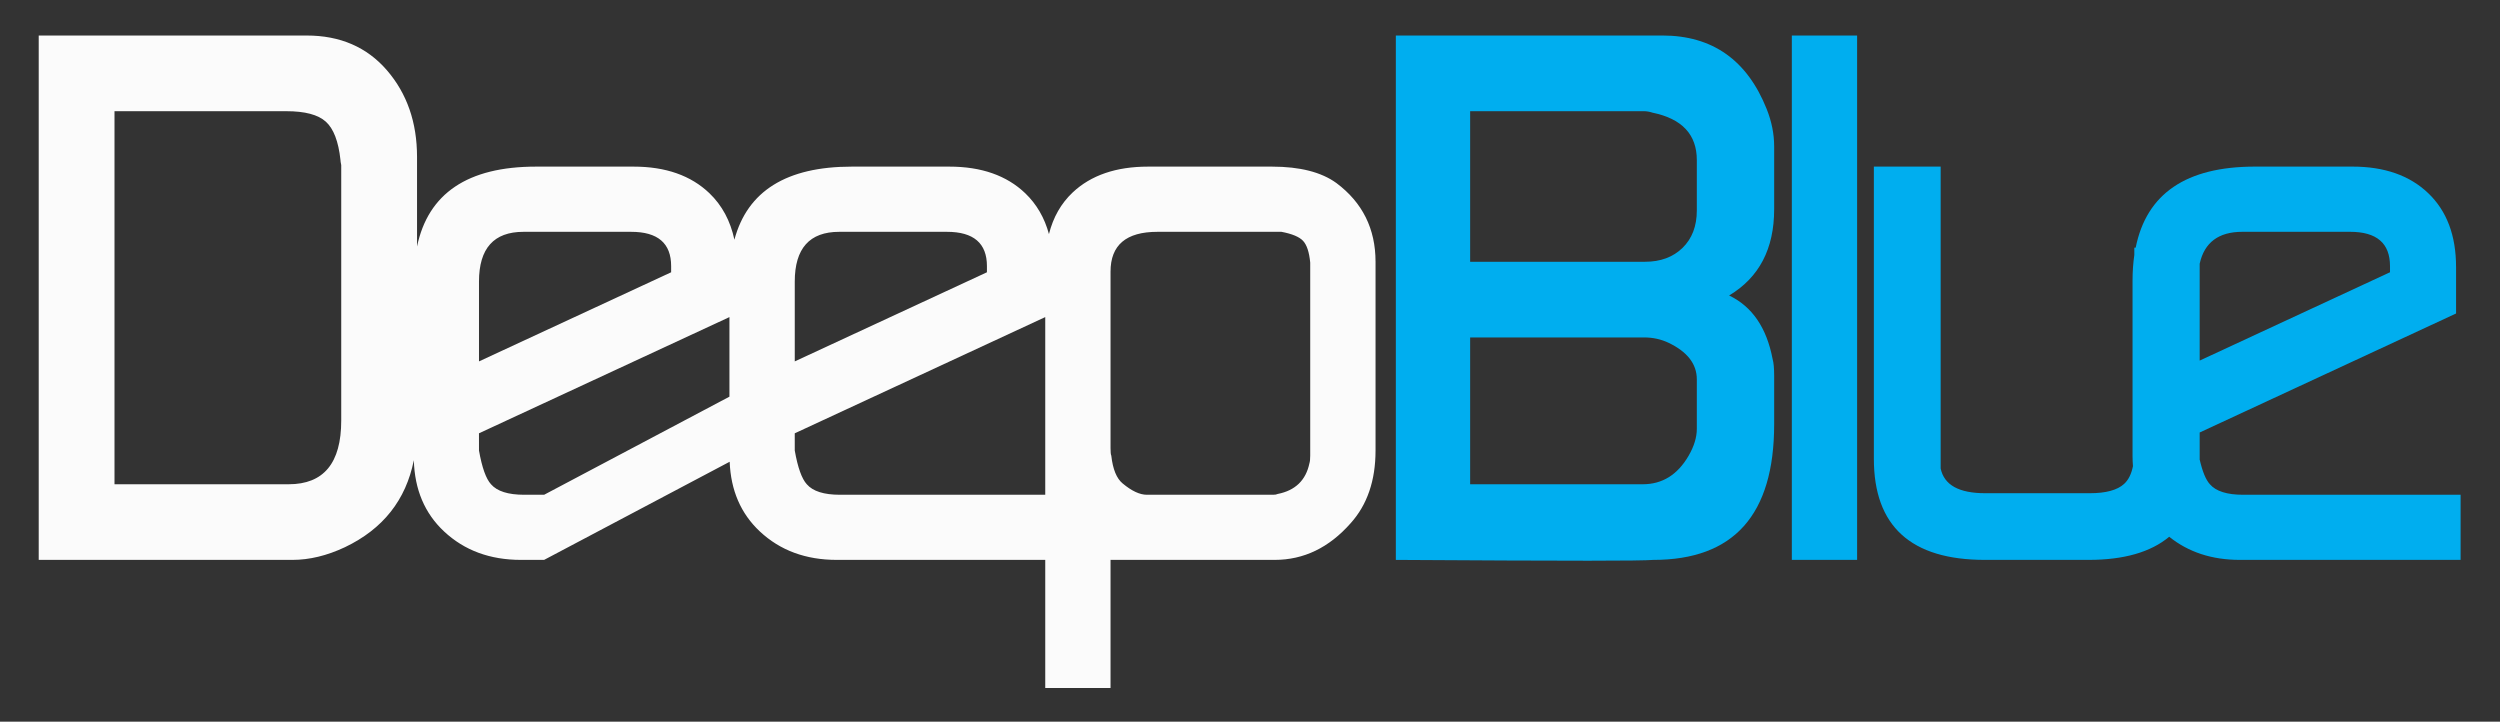 <?xml version="1.0" encoding="UTF-8" standalone="no"?>
<!DOCTYPE svg PUBLIC "-//W3C//DTD SVG 1.1//EN" "http://www.w3.org/Graphics/SVG/1.1/DTD/svg11.dtd">
<svg width="100%" height="100%" viewBox="0 0 1500 433" version="1.1" xmlns="http://www.w3.org/2000/svg" xmlns:xlink="http://www.w3.org/1999/xlink" xml:space="preserve" xmlns:serif="http://www.serif.com/" style="fill-rule:evenodd;clip-rule:evenodd;stroke-linejoin:round;stroke-miterlimit:2;">
    <rect x="0" y="0" width="1500" height="433" fill="#333333" stroke="none"/>
    <g id="Artboard1" transform="matrix(0.526,0,0,0.125,0,0)">
        <rect x="0" y="0" width="2850" height="3450" style="fill:none;"/>
        <g transform="matrix(18.92,0,0,79.454,44.16,170.512)">
            <g id="Layer-1" serif:id="Layer 1">
                <g>
                    <g>
                        <clipPath id="_clip1">
                            <rect x="0" y="0" width="146.014" height="39.418"/>
                        </clipPath>
                        <g clip-path="url(#_clip1)">
                            <path d="M86.301,27.109L96.71,27.109C97.886,27.109 98.806,26.534 99.47,25.391C99.803,24.816 99.967,24.272 99.967,23.758L99.967,20.772C99.967,19.84 99.394,19.101 98.247,18.555C97.795,18.345 97.314,18.24 96.799,18.24L86.301,18.24L86.301,27.109ZM96.847,13.668C97.779,13.668 98.535,13.388 99.107,12.828C99.678,12.269 99.967,11.515 99.967,10.572L99.967,7.529C99.967,5.983 99.079,5.029 97.298,4.661C97.118,4.601 96.935,4.571 96.755,4.571L86.301,4.571L86.301,13.668L96.847,13.668ZM81.821,31.679L81.821,-0.001L97.886,-0.001C100.902,-0.001 102.999,1.479 104.178,4.437C104.478,5.192 104.63,5.944 104.63,6.7L104.63,10.501C104.63,12.885 103.725,14.619 101.914,15.705C103.302,16.37 104.178,17.652 104.538,19.552C104.598,19.764 104.63,20.095 104.63,20.549L104.63,23.488C104.63,28.952 102.199,31.679 97.342,31.679C96.951,31.711 95.655,31.728 93.451,31.728C90.857,31.728 86.98,31.711 81.821,31.679" style="fill:rgb(0,174,239);fill-rule:nonzero;"/>
                            <path d="M76.659,25.381C76.659,25.595 76.643,25.744 76.612,25.837C76.4,26.863 75.761,27.487 74.698,27.695C74.637,27.727 74.545,27.744 74.423,27.744L66.809,27.744C66.383,27.744 65.896,27.516 65.35,27.06C64.985,26.76 64.757,26.201 64.666,25.381C64.635,25.322 64.62,25.17 64.62,24.929L64.62,14.264C64.62,12.659 65.561,11.859 67.447,11.859L74.926,11.859C75.563,11.979 75.998,12.161 76.226,12.403C76.453,12.646 76.599,13.083 76.659,13.719L76.659,25.381ZM48.306,27.744C47.337,27.744 46.672,27.531 46.308,27.109C46.007,26.78 45.762,26.1 45.582,25.072L45.581,24.031L60.684,17.01L60.684,27.744L48.306,27.744ZM29.268,27.744C28.299,27.744 27.634,27.531 27.269,27.109C26.967,26.78 26.726,26.1 26.544,25.072L26.543,24.031L41.644,17.01L41.644,21.817L30.471,27.744L29.268,27.744ZM26.544,14.863C26.544,12.86 27.437,11.859 29.225,11.859L35.721,11.859C37.326,11.859 38.129,12.548 38.129,13.93L38.129,14.303L26.544,19.687L26.544,14.863ZM45.582,14.863C45.582,12.86 46.475,11.859 48.262,11.859L54.761,11.859C56.364,11.859 57.168,12.548 57.168,13.93L57.168,14.303L45.582,19.687L45.582,14.863ZM18.239,23.263C18.239,25.828 17.183,27.109 15.071,27.109L4.569,27.109L4.569,4.572L14.935,4.572C16.049,4.572 16.843,4.781 17.31,5.205C17.777,5.628 18.072,6.396 18.192,7.512C18.192,7.574 18.207,7.677 18.239,7.829L18.239,23.263ZM78.243,8.916C77.336,8.254 76.041,7.92 74.351,7.92L66.883,7.92C64.951,7.92 63.436,8.443 62.335,9.483C61.637,10.143 61.162,10.98 60.907,11.996C60.644,11.017 60.167,10.19 59.476,9.527C58.359,8.457 56.834,7.92 54.904,7.92L49.02,7.92C45.085,7.92 42.728,9.395 41.943,12.335C41.703,11.203 41.205,10.266 40.437,9.527C39.322,8.457 37.797,7.92 35.867,7.92L29.983,7.92C25.866,7.92 23.479,9.537 22.809,12.747L22.809,7.333C22.809,5.25 22.205,3.51 20.999,2.106C19.791,0.702 18.177,0 16.157,0L0,0L0,31.678L15.297,31.678C16.321,31.678 17.379,31.423 18.465,30.91C20.757,29.813 22.139,28.058 22.616,25.656C22.665,27.423 23.267,28.863 24.44,29.961C25.662,31.106 27.208,31.678 29.078,31.678L30.471,31.678L41.658,25.749C41.724,27.474 42.327,28.881 43.478,29.961C44.701,31.106 46.245,31.678 48.116,31.678L60.684,31.678L60.684,39.419L64.62,39.419L64.62,31.678L74.515,31.678C76.27,31.678 77.796,30.94 79.097,29.462C80.097,28.348 80.597,26.883 80.597,25.074L80.597,13.667C80.597,11.677 79.811,10.092 78.243,8.916" style="fill:rgb(251,251,251);fill-rule:nonzero;"/>
                            <rect x="105.695" y="0" width="3.936" height="31.678" style="fill:rgb(0,174,239);"/>
                            <path d="M132.857,11.858L139.353,11.858C140.959,11.858 141.759,12.548 141.759,13.93L141.759,14.302L130.284,19.638L130.284,13.787C130.567,12.501 131.425,11.858 132.857,11.858M132.897,27.744C131.93,27.744 131.263,27.53 130.9,27.108C130.653,26.838 130.447,26.333 130.28,25.596C130.28,25.587 130.284,25.579 130.284,25.572L130.284,23.982L145.742,16.793L145.742,13.986C145.742,12.084 145.183,10.597 144.066,9.527C142.952,8.457 141.428,7.919 139.499,7.919L133.615,7.919C129.468,7.919 127.078,9.554 126.426,12.815L126.344,12.815L126.344,13.257C126.274,13.738 126.237,14.253 126.237,14.801L126.237,25.434C126.237,25.631 126.249,25.825 126.262,26.016C126.167,26.49 125.99,26.848 125.73,27.086C125.323,27.462 124.633,27.65 123.663,27.65L117.349,27.65C115.772,27.65 114.88,27.155 114.668,26.159L114.668,7.919L110.641,7.919L110.641,25.572C110.641,29.643 112.873,31.678 117.337,31.678L123.584,31.678C125.714,31.678 127.334,31.211 128.447,30.281C129.606,31.211 131.022,31.678 132.708,31.678L146.015,31.678L146.015,27.744L132.897,27.744Z" style="fill:rgb(0,174,239);fill-rule:nonzero;"/>
                        </g>
                    </g>
                </g>
            </g>
        </g>
    </g>
</svg>
